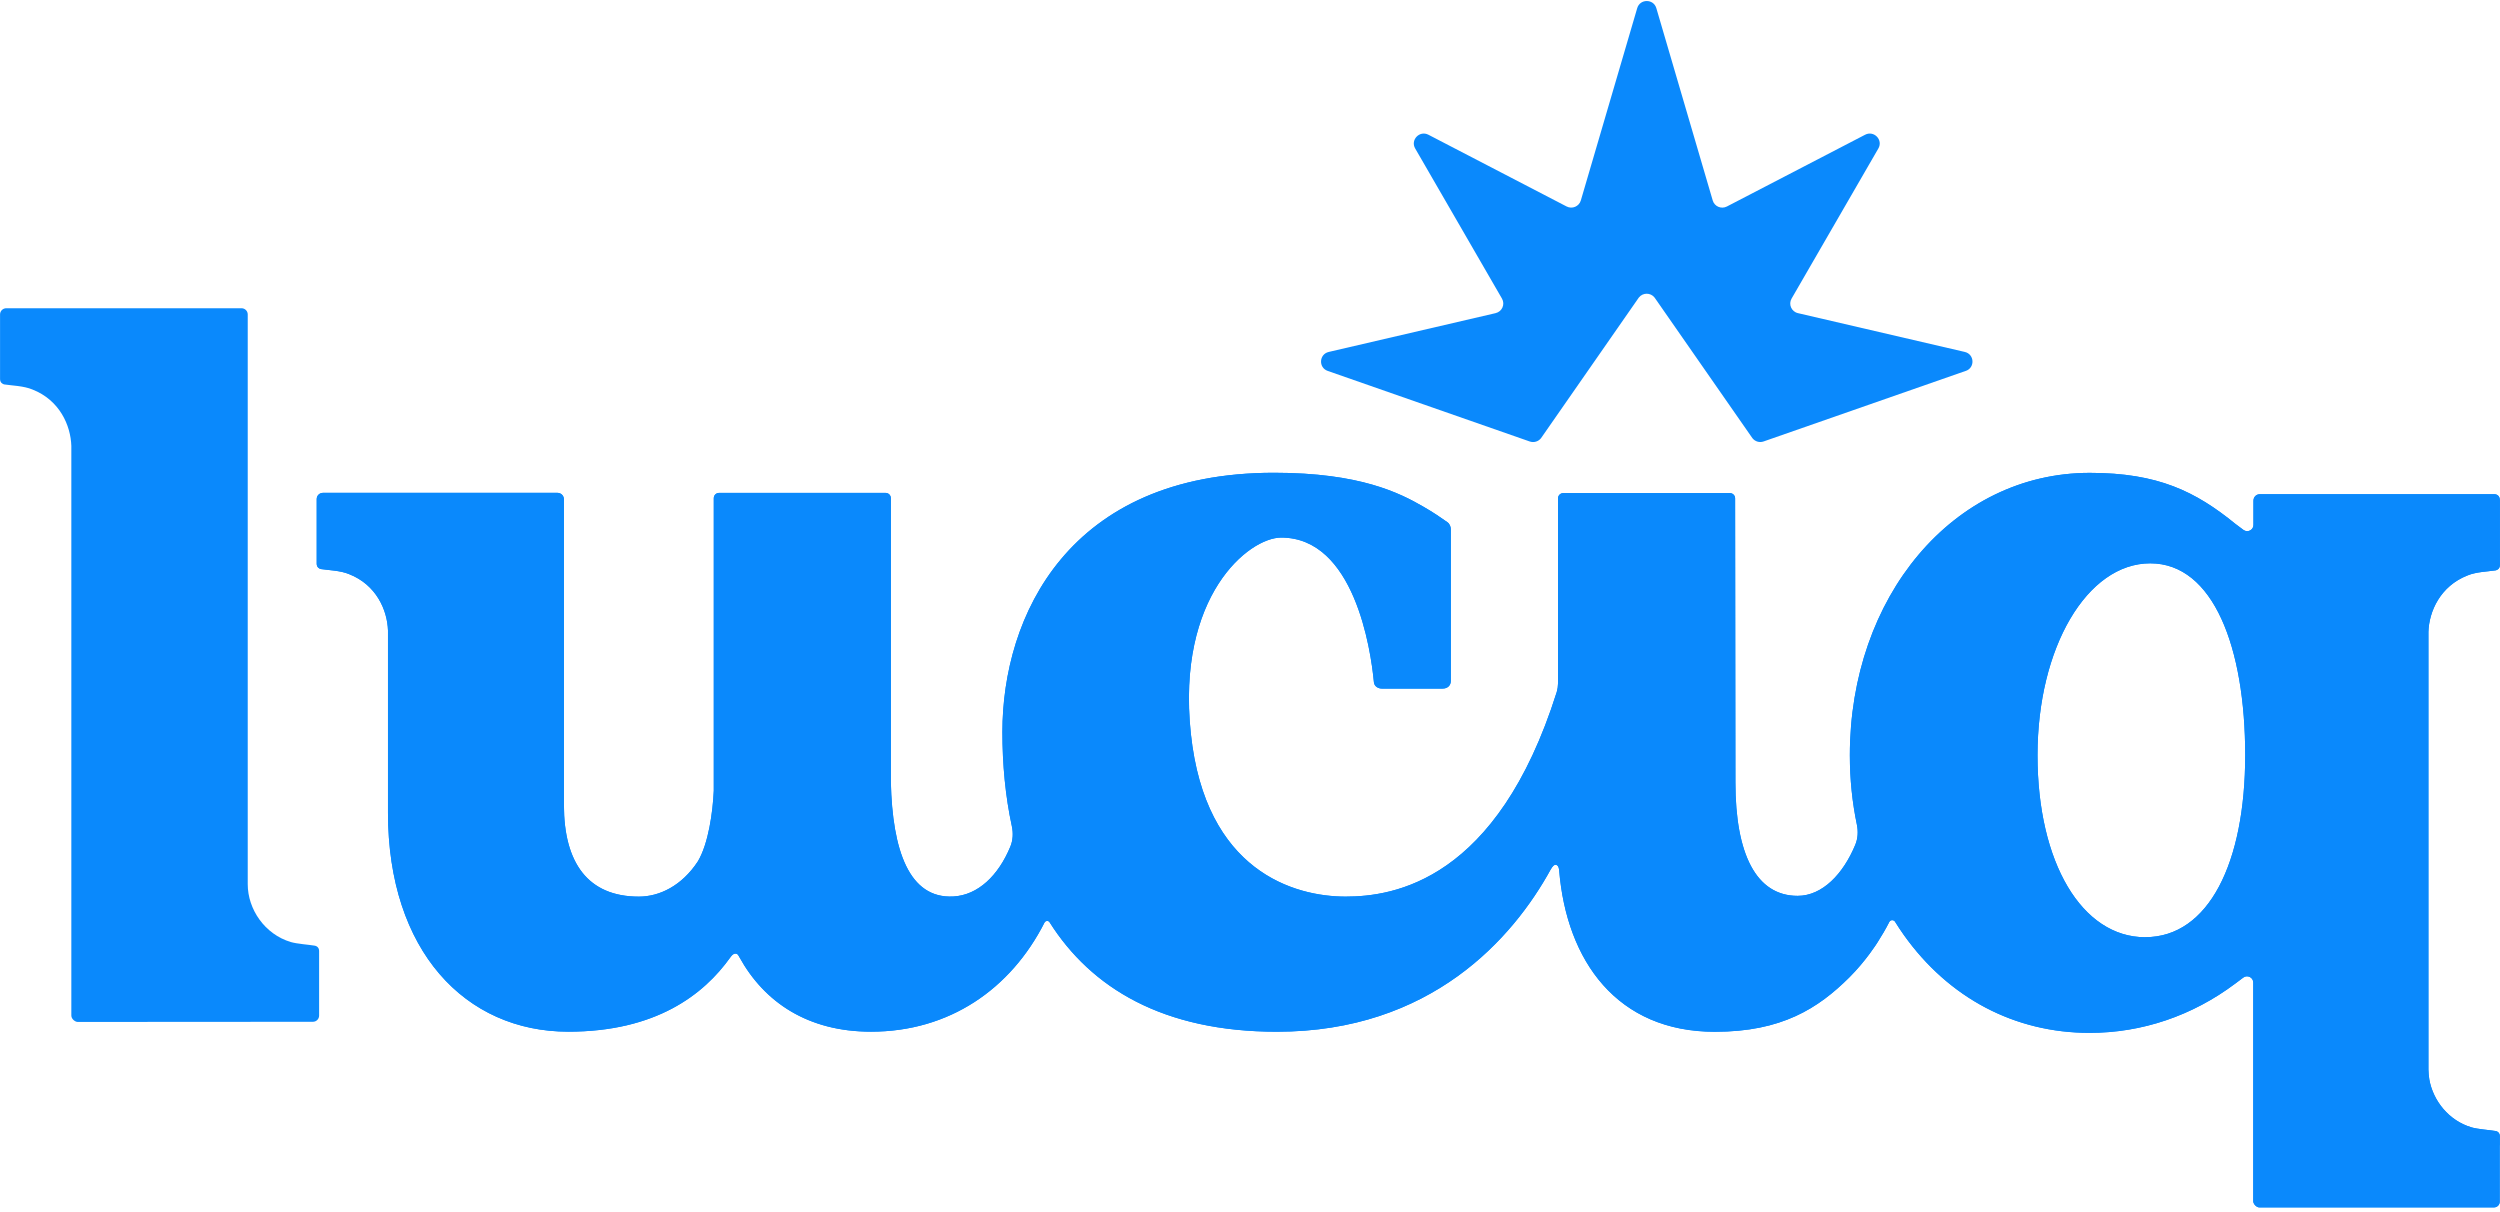 <svg width="400" height="194" viewBox="0 0 400 194" fill="none" xmlns="http://www.w3.org/2000/svg">
<g clip-path="url(#clip0_4004_1516)">
<path d="M12.37 163.503C12.075 163.503 11.414 163.083 11.414 162.48V71.347C11.31 68.073 9.549 64.022 5.181 62.318C3.818 61.739 1.802 61.684 0.686 61.51C0.439 61.47 0.008 61.224 0.008 60.654V50.309C0.008 49.762 0.455 49.318 1.005 49.318H38.641C39.191 49.318 39.637 49.762 39.637 50.309V141.475C39.637 145.485 42.363 149.481 46.523 150.725C47.512 151.018 49.385 151.145 50.341 151.304C50.803 151.383 51.058 151.716 51.058 152.168V162.496C51.058 163.043 50.612 163.487 50.062 163.487L12.386 163.511L12.37 163.503Z" fill="#0A89FC"/>
<path d="M399.976 183.272V181.821C399.976 181.361 399.721 181.028 399.259 180.957C398.302 180.799 396.429 180.672 395.441 180.378C391.83 179.308 389.304 176.146 388.69 172.713C388.61 172.222 388.546 171.485 388.546 171.12V101.095C388.65 97.822 390.443 93.771 394.811 92.067C396.174 91.488 398.191 91.433 399.306 91.258C399.553 91.219 399.984 90.973 399.984 90.402V80.058C399.984 79.646 399.801 79.067 399.035 79.067H394.086H361.583C361.583 79.067 361.583 79.067 361.575 79.067H361.567C361.567 79.067 361.535 79.075 361.519 79.075C360.961 79.107 360.555 79.55 360.555 80.129V83.997C360.555 84.806 359.622 85.273 358.96 84.79L357.669 83.823C351.317 78.655 345.299 75.658 334.372 75.658C312.477 75.658 295.979 95.539 295.979 120.849C295.979 124.669 296.361 128.387 297.111 131.97C297.326 133.032 297.27 134.142 296.856 135.149C294.927 139.825 291.587 143.337 287.626 143.337C280.979 143.337 277.671 136.631 277.671 125.177L277.623 79.733C277.623 79.273 277.248 78.892 276.778 78.892H250.133C249.671 78.892 249.288 79.265 249.288 79.733V109.07C249.288 109.07 249.296 109.624 249.233 110.021C249.193 110.251 249.145 110.504 249.081 110.726C239.549 140.943 222.986 143.456 215.303 143.456C207.125 143.456 192.874 139.445 190.539 117.369C188.204 95.293 199.848 86.011 204.989 86.011C216.65 86.011 219.328 103.79 219.83 109.173C219.918 109.894 220.603 110.171 221.081 110.171H230.829C231.586 110.171 232.136 109.704 232.136 108.919V84.687C232.136 84.346 231.993 83.839 231.578 83.546C230.447 82.753 229.402 82.024 227.737 81.064C223.951 78.877 217.622 75.643 203.849 75.643C170.9 75.643 160.387 98.678 160.387 117.123C160.387 122.323 160.865 127.404 161.902 132.2C162.133 133.286 162.085 134.419 161.662 135.45C159.742 140.103 156.482 143.218 152.552 143.432C145.451 143.828 142.789 136.036 142.542 125.145V79.701C142.542 79.241 142.167 78.861 141.697 78.861H115.052C114.59 78.861 114.207 79.233 114.207 79.701V126.485V126.508C114.048 129.949 113.362 134.958 111.664 137.812C109.09 141.744 105.495 143.456 102.228 143.456C94.09 143.456 90.232 138.073 90.232 128.791V79.883C90.232 79.321 89.786 78.869 89.228 78.853H89.236H89.188H51.672C51.122 78.853 50.675 79.297 50.675 79.844V90.188C50.675 90.767 51.106 91.005 51.353 91.044C52.469 91.219 54.485 91.274 55.848 91.853C60.216 93.557 61.977 97.608 62.081 100.881V130.004C62.081 152.151 74.467 165.064 90.926 165.064C104.929 165.064 112.589 159.159 116.861 153.166C117.148 152.762 117.387 152.571 117.666 152.571C117.993 152.571 118.096 152.746 118.312 153.142C122.313 160.395 129.295 165.064 139.369 165.064C151.859 165.064 161.71 158.279 167.13 147.593C167.226 147.403 167.457 147.34 167.56 147.348C167.704 147.348 167.839 147.411 167.919 147.53C174.582 158.081 186.115 165.072 204.296 165.072C228.94 165.072 242.067 150.138 248.125 139.088C248.444 138.565 248.651 138.319 248.986 138.375C249.177 138.406 249.4 138.612 249.464 139.167C250.643 153.824 258.797 165.08 274.371 165.08C285.067 165.08 290.894 161.346 295.891 156.384C298.577 153.713 300.378 150.82 300.41 150.764C301.08 149.718 301.717 148.64 302.291 147.506C302.387 147.308 302.61 147.213 302.762 147.221C302.945 147.229 303.112 147.324 303.192 147.443C303.654 148.18 304.132 148.909 304.635 149.615C311.816 159.69 322.369 165.254 334.34 165.254C342.709 165.254 350.775 162.527 357.637 157.375L358.929 156.408C359.574 155.917 360.523 156.376 360.523 157.193V192.173C360.523 192.657 361.065 193.18 361.487 193.18H399.043C399.553 193.18 399.96 192.768 399.96 192.269V183.319L399.936 183.295L399.976 183.272ZM343.243 149.956C333.129 149.956 326.003 138.066 326.003 120.833C326.003 103.6 333.926 90.133 344.04 90.133C354.154 90.133 359.231 103.616 359.231 120.833C359.231 138.05 353.381 149.948 343.243 149.948V149.956Z" fill="#0A89FC"/>
<path d="M399.976 183.272V181.822C399.976 181.362 399.721 181.029 399.258 180.958C398.302 180.799 396.429 180.672 395.44 180.379C391.83 179.309 389.303 176.146 388.69 172.714C388.61 172.222 388.546 171.485 388.546 171.121V101.096C388.65 97.822 390.443 93.772 394.811 92.067C396.174 91.489 398.19 91.433 399.306 91.259C399.553 91.219 399.984 90.973 399.984 90.403V80.058C399.984 79.646 399.8 79.067 399.035 79.067H361.574C361.574 79.067 361.574 79.067 361.566 79.067H361.558C361.558 79.067 361.527 79.075 361.511 79.075C360.953 79.107 360.546 79.551 360.546 80.13V83.998C360.546 84.806 359.614 85.274 358.952 84.79L357.661 83.823C351.309 78.655 345.291 75.659 334.364 75.659C312.469 75.659 295.97 95.539 295.97 120.849C295.97 124.67 296.353 128.388 297.102 131.97C297.317 133.033 297.262 134.142 296.847 135.149C294.918 139.826 291.579 143.337 287.618 143.337C280.97 143.337 277.663 136.631 277.663 125.177L277.615 79.733C277.615 79.273 277.24 78.893 276.77 78.893H250.125C249.663 78.893 249.28 79.266 249.28 79.733V109.07C249.28 109.07 249.288 109.625 249.224 110.021C249.185 110.251 249.137 110.505 249.073 110.727C239.54 140.943 222.978 143.456 215.295 143.456C207.117 143.456 192.866 139.445 190.531 117.369C188.195 95.293 199.84 86.011 204.981 86.011C216.642 86.011 219.32 103.791 219.822 109.173C219.909 109.894 220.595 110.172 221.073 110.172H230.821C231.578 110.172 232.128 109.704 232.128 108.919V84.688C232.128 84.347 231.984 83.839 231.57 83.546C230.438 82.753 229.394 82.024 227.728 81.065C223.942 78.877 217.614 75.643 203.841 75.643C170.892 75.643 160.379 98.678 160.379 117.124C160.379 122.324 160.857 127.405 161.893 132.2C162.124 133.286 162.077 134.42 161.654 135.45C159.733 140.103 156.473 143.218 152.544 143.44C145.442 143.837 142.78 136.045 142.533 125.153V79.71C142.533 79.25 142.159 78.869 141.688 78.869H115.044C114.581 78.869 114.199 79.242 114.199 79.71V126.493V126.517C114.039 129.957 113.354 134.967 111.656 137.82C109.082 141.752 105.487 143.464 102.219 143.464C94.082 143.464 90.224 138.082 90.224 128.8V79.892C90.224 79.329 89.778 78.877 89.22 78.861H89.228H89.18H51.663C51.113 78.861 50.667 79.305 50.667 79.852V90.197C50.667 90.775 51.097 91.013 51.344 91.053C52.46 91.227 54.477 91.282 55.84 91.861C60.208 93.565 61.969 97.616 62.073 100.89V130.013C62.073 152.16 74.459 165.072 90.917 165.072C104.921 165.072 112.581 159.167 116.853 153.174C117.14 152.77 117.379 152.58 117.658 152.58C117.985 152.58 118.088 152.754 118.303 153.151C122.304 160.404 129.287 165.072 139.361 165.072C151.851 165.072 161.702 158.287 167.122 147.602C167.217 147.412 167.449 147.348 167.552 147.356C167.696 147.356 167.831 147.42 167.911 147.538C174.574 158.089 186.107 165.08 204.288 165.08C228.932 165.08 242.059 150.146 248.116 139.097C248.435 138.573 248.643 138.328 248.977 138.383C249.169 138.415 249.392 138.621 249.456 139.176C250.635 153.832 258.789 165.088 274.363 165.088C285.059 165.088 290.885 161.355 295.883 156.393C298.569 153.721 300.37 150.828 300.402 150.773C301.071 149.726 301.709 148.648 302.283 147.515C302.379 147.317 302.602 147.221 302.753 147.229C302.937 147.237 303.104 147.332 303.184 147.451C303.646 148.188 304.124 148.918 304.626 149.623C311.808 159.698 322.36 165.263 334.332 165.263C342.701 165.263 350.767 162.536 357.629 157.384L358.92 156.416C359.566 155.925 360.514 156.385 360.514 157.201V192.182C360.514 192.665 361.056 193.189 361.479 193.189H399.035C399.545 193.189 399.952 192.776 399.952 192.277V183.328L399.928 183.304L399.976 183.272ZM343.243 149.956C333.128 149.956 326.003 138.066 326.003 120.833C326.003 103.601 333.925 90.133 344.04 90.133C354.154 90.133 359.231 103.616 359.231 120.833C359.231 138.05 353.381 149.948 343.243 149.948V149.956Z" fill="#0A89FC"/>
<path d="M314.51 59.346L282.174 70.633C281.528 70.863 280.803 70.649 280.381 70.102L264.735 47.614C264.097 46.79 262.846 46.79 262.208 47.614L246.562 70.11C246.14 70.649 245.423 70.863 244.769 70.641L212.433 59.346C210.927 58.822 211.046 56.666 212.601 56.31L239.293 50.103C240.337 49.857 240.848 48.692 240.314 47.773L226.429 23.755C225.632 22.383 227.139 20.822 228.549 21.559L250.659 33.037C251.552 33.496 252.644 33.037 252.931 32.078L261.953 1.306C262.399 -0.216 264.567 -0.216 265.014 1.306L274.036 32.078C274.315 33.037 275.415 33.504 276.308 33.037L298.417 21.559C299.828 20.822 301.335 22.383 300.538 23.755L286.653 47.773C286.119 48.692 286.629 49.865 287.673 50.103L314.366 56.31C315.92 56.674 316.032 58.822 314.533 59.346H314.51Z" fill="#0A89FC"/>
</g>
<defs>
<clipPath id="clip0_4004_1516">
<rect width="400" height="193" fill="white" transform="translate(0 0.157)"/>
</clipPath>
</defs>
</svg>
